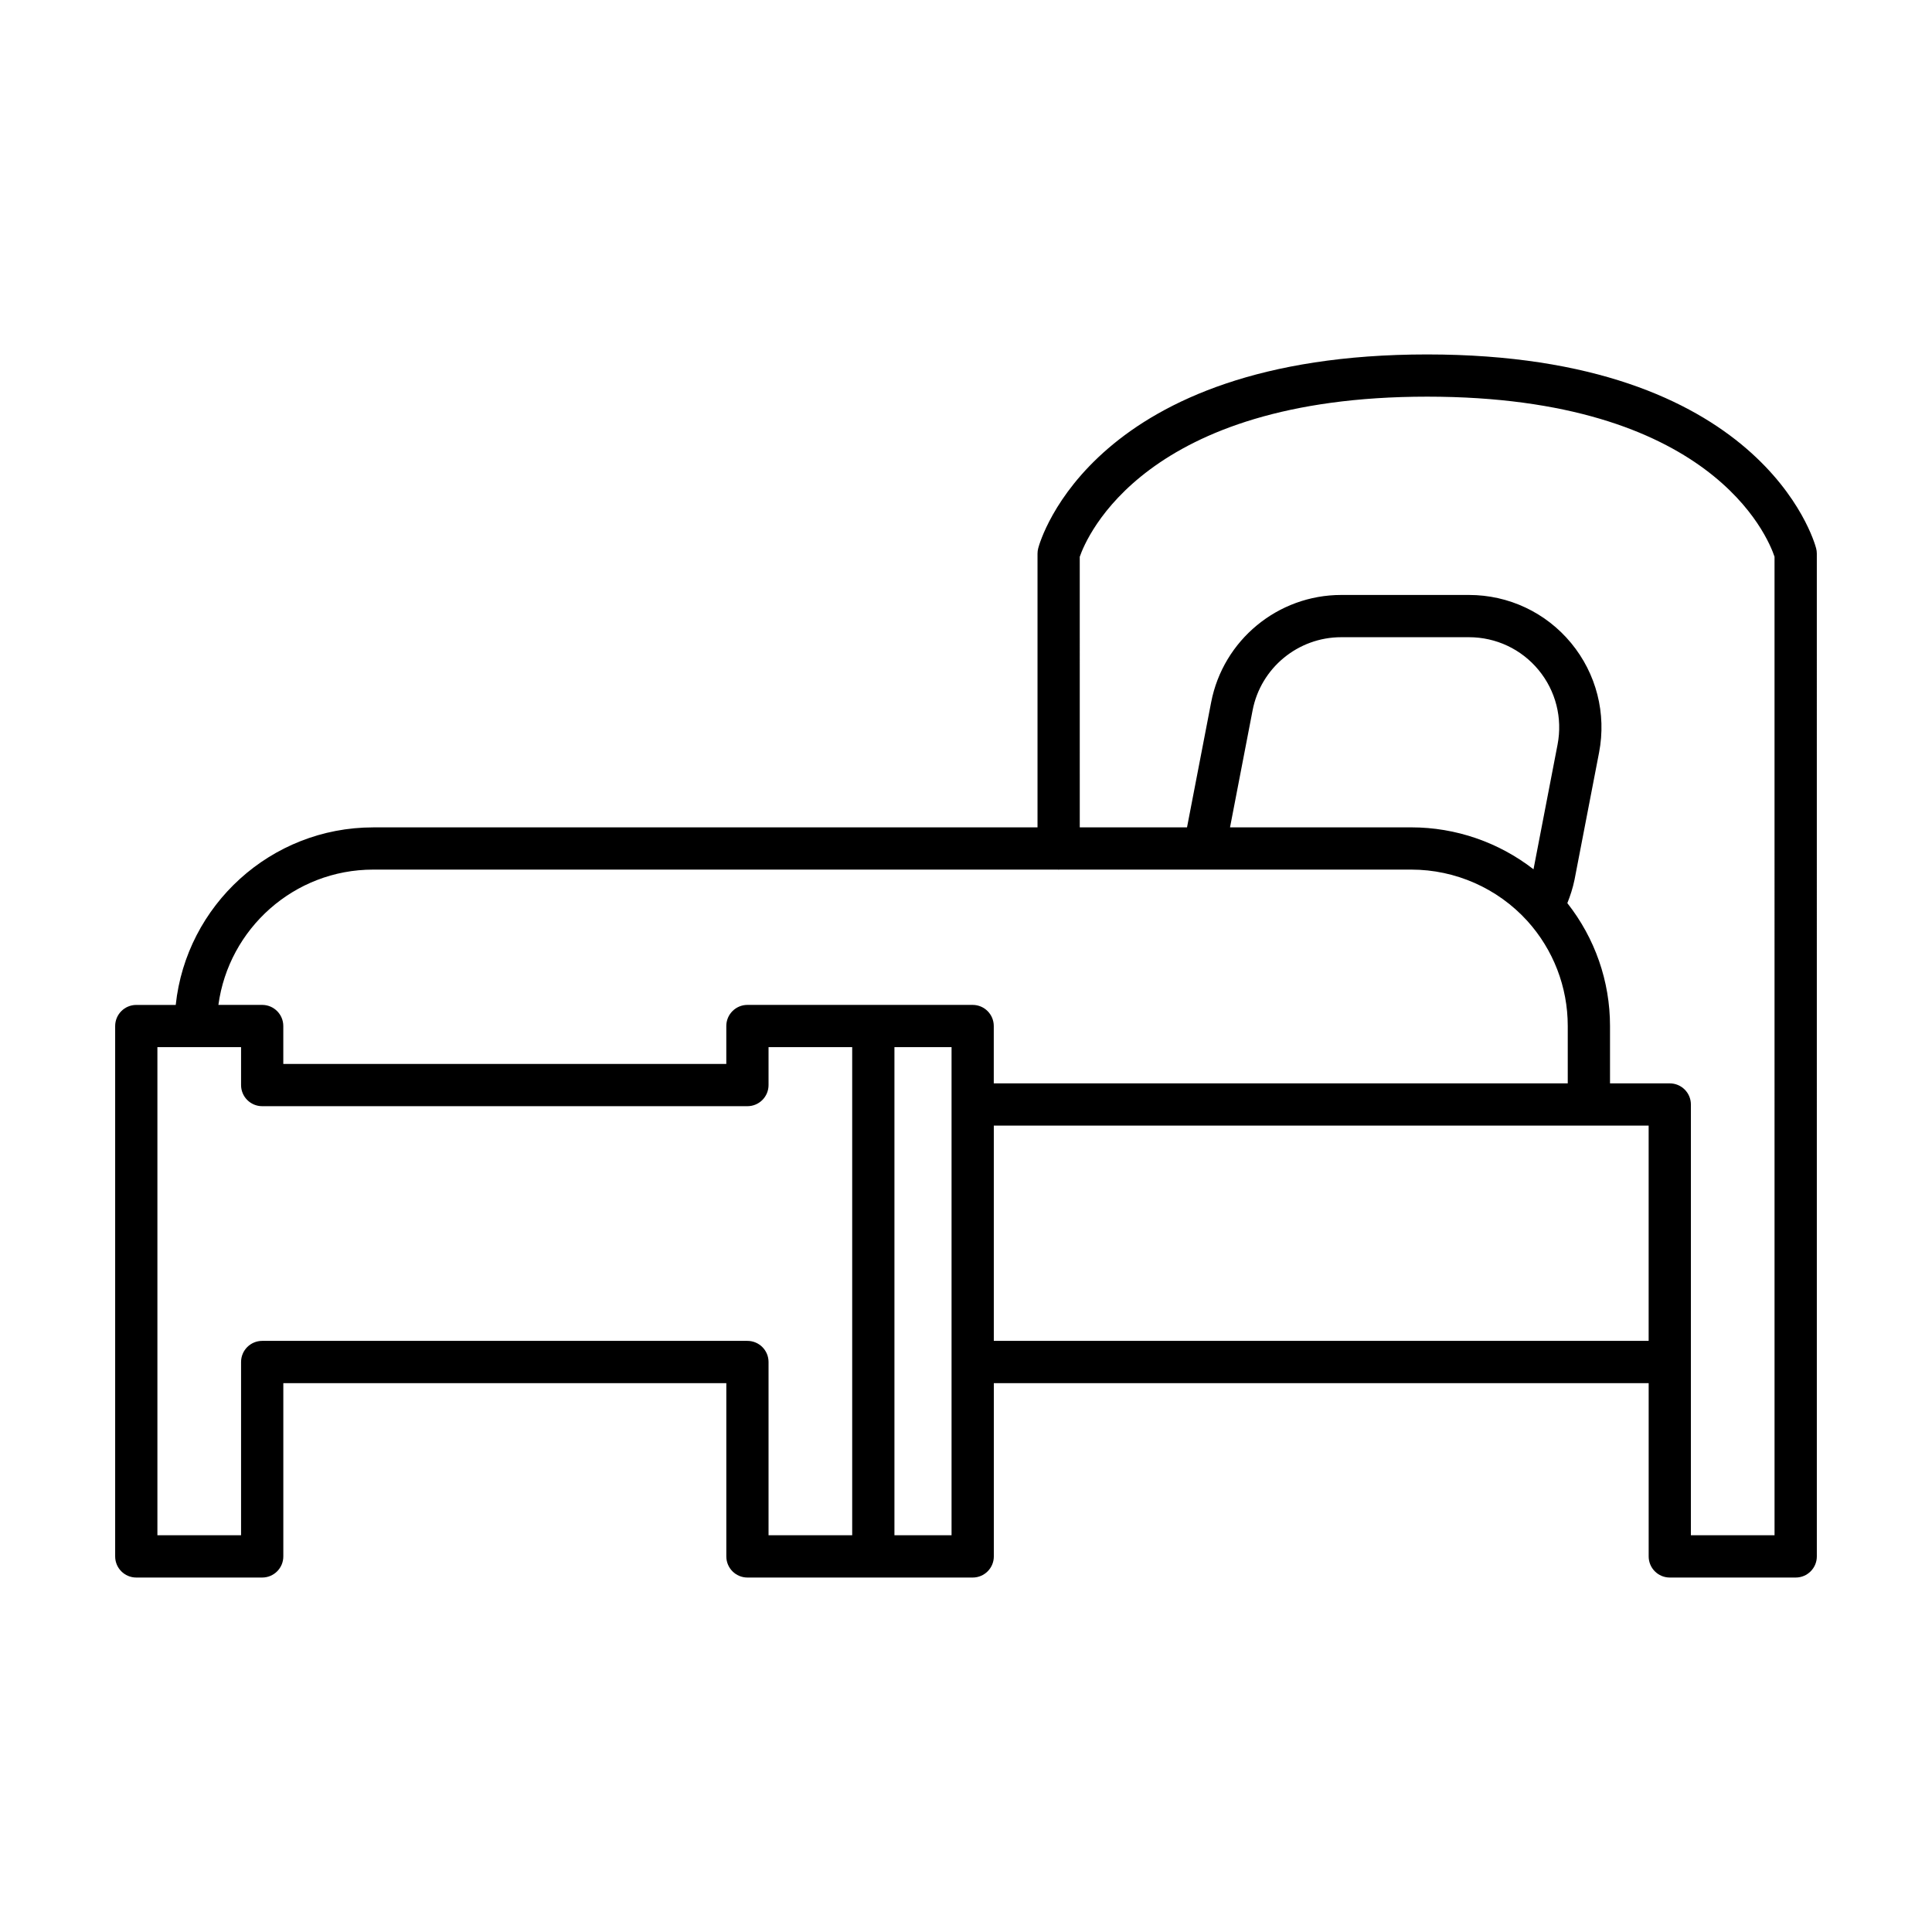 <?xml version="1.0" encoding="UTF-8"?>
<!-- Uploaded to: SVG Repo, www.svgrepo.com, Generator: SVG Repo Mixer Tools -->
<svg fill="#000000" width="800px" height="800px" version="1.1" viewBox="144 144 512 512" xmlns="http://www.w3.org/2000/svg">
 <path d="m522.21 237.93c-88.531 0-102.52 49.266-103.07 51.359-0.121 0.465-0.188 0.945-0.188 1.426v72.547l-176.05 0.004c-27.137 0-49.535 20.645-52.332 47.051h-10.453c-3.09 0-5.598 2.504-5.598 5.598v140.55c0 3.094 2.508 5.598 5.598 5.598h33.367c3.09 0 5.598-2.504 5.598-5.598v-45.914h117.4v45.914c0 3.094 2.508 5.598 5.598 5.598h59.695c3.09 0 5.598-2.504 5.598-5.598v-45.914h173.54v45.914c0 3.094 2.508 5.598 5.598 5.598h33.367c3.09 0 5.598-2.504 5.598-5.598l-0.004-265.75c0-0.48-0.062-0.961-0.188-1.426-0.547-2.094-14.539-51.359-103.07-51.359zm-152.37 312.93h-22.168v-45.914c0-3.094-2.508-5.598-5.598-5.598h-128.59c-3.09 0-5.598 2.504-5.598 5.598v45.914h-22.172v-129.35h22.172v10.043c0 3.094 2.508 5.598 5.598 5.598h128.59c3.09 0 5.598-2.504 5.598-5.598v-10.043h22.168zm26.332 0h-15.137v-129.35h15.137zm5.598-140.55h-59.695c-3.09 0-5.598 2.504-5.598 5.598v10.043h-117.4v-10.043c0-3.094-2.508-5.598-5.598-5.598h-11.602c2.742-20.215 20.066-35.855 41.02-35.855h181.48c0.059 0 0.105 0.031 0.164 0.031 0.059 0 0.105-0.031 0.164-0.031h93.328c11.648 0 22.828 4.938 30.676 13.551 0.004 0.004 0.008 0.004 0.008 0.008 6.934 7.652 10.754 17.551 10.754 27.879v15.215h-152.11v-15.199c0-3.094-2.504-5.598-5.598-5.598zm68.199-47.051 5.984-31.023c2.164-11.223 12.039-19.367 23.477-19.367h33.859c7.164 0 13.887 3.164 18.441 8.68 4.559 5.519 6.394 12.73 5.039 19.777l-6.375 33.047c-9.188-7.141-20.586-11.113-32.363-11.113zm110.94 136.09h-173.54v-57.043h173.54zm33.363 51.512h-22.172v-45.914l0.004-68.242c0-3.094-2.508-5.598-5.598-5.598h-15.836v-15.215c0-11.879-4.012-23.289-11.309-32.551 0.781-1.957 1.453-4 1.906-6.211l6.5-33.68c1.992-10.344-0.707-20.922-7.398-29.027-6.688-8.102-16.559-12.75-27.074-12.75h-33.859c-16.789 0-31.289 11.961-34.469 28.441l-6.394 33.145h-28.426l-0.004-71.699c1.762-5.133 17.195-42.438 92.062-42.438 75.145 0 90.266 37.043 92.062 42.422z"/>
</svg>